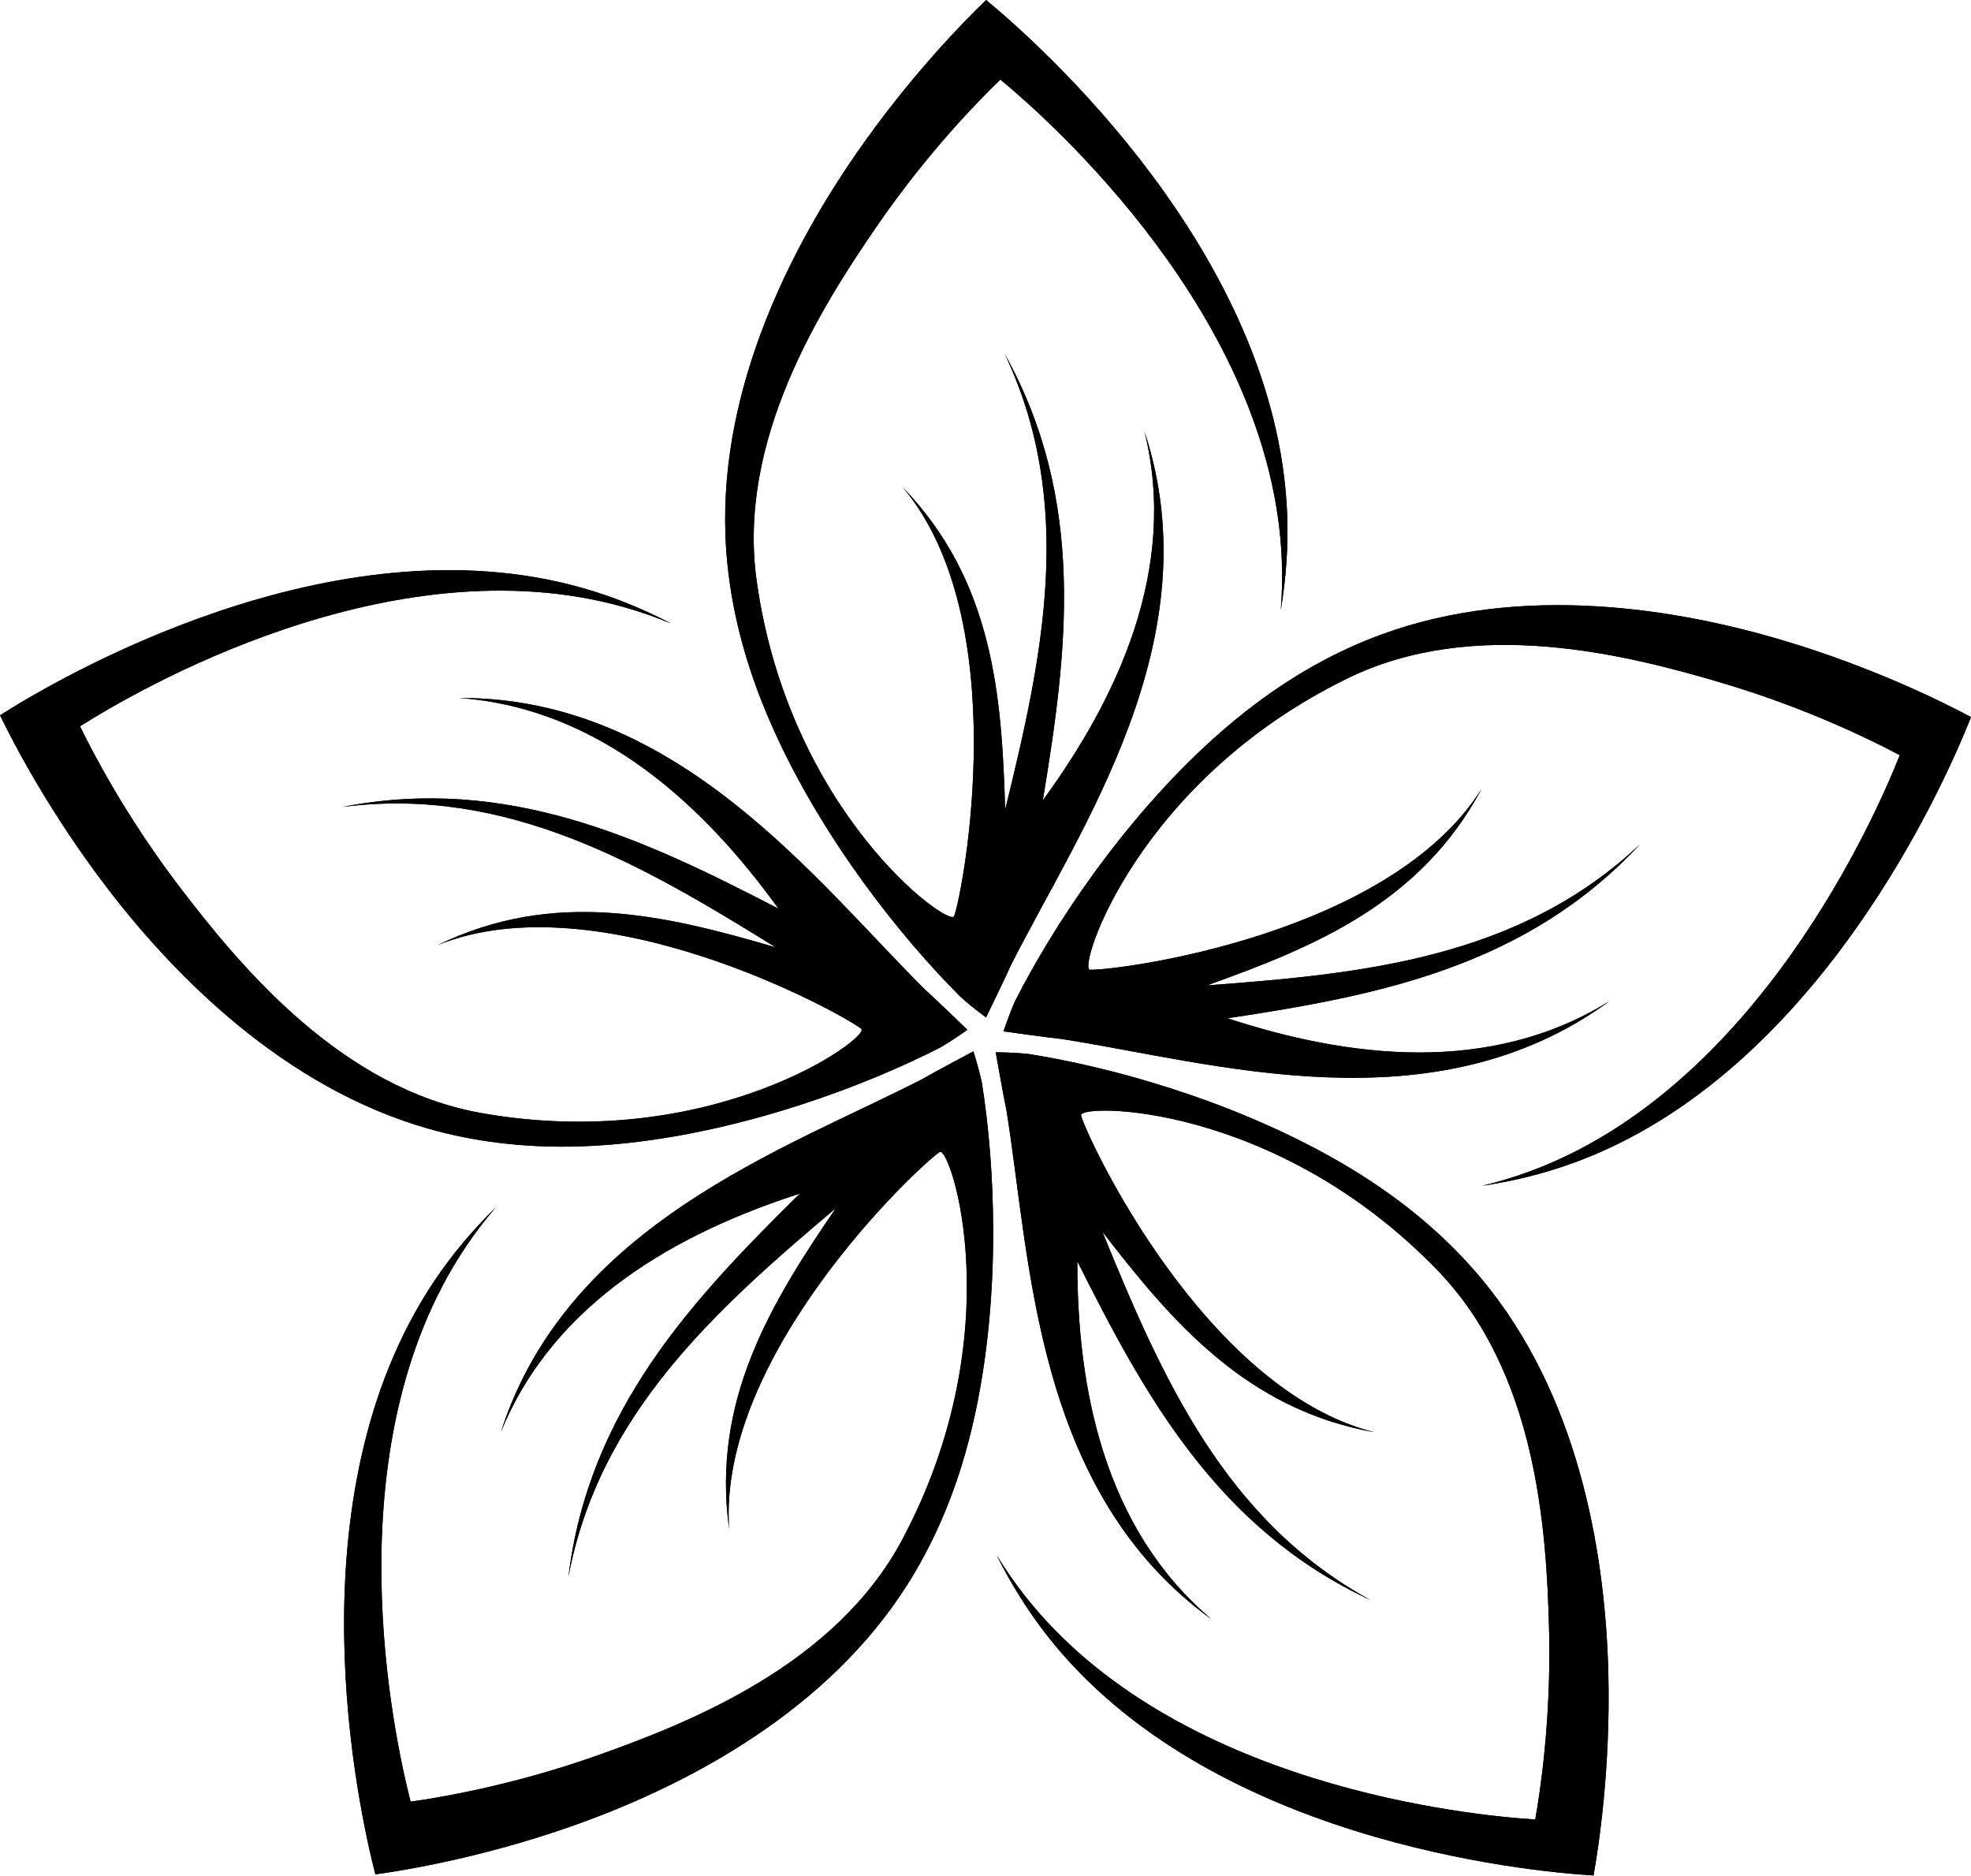 <?xml version="1.0" encoding="UTF-8"?><svg xmlns="http://www.w3.org/2000/svg" xmlns:xlink="http://www.w3.org/1999/xlink" height="333.0" preserveAspectRatio="xMidYMid meet" version="1.0" viewBox="0.0 0.0 350.0 333.0" width="350.0" zoomAndPan="magnify"><defs><clipPath id="a"><path d="M 61 186 L 177 186 L 177 332.969 L 61 332.969 Z M 61 186"/></clipPath><clipPath id="b"><path d="M 176 186 L 286 186 L 286 332.969 L 176 332.969 Z M 176 186"/></clipPath><clipPath id="c"><path d="M 61 186 L 177 186 L 177 332.969 L 61 332.969 Z M 61 186"/></clipPath><clipPath id="d"><path d="M 176 186 L 286 186 L 286 332.969 L 176 332.969 Z M 176 186"/></clipPath></defs><g><g id="change1_4"><path d="M 228.57 91.34 C 226.801 45.156 184.387 7.66 175.113 0 C 171.293 3.676 161.477 13.613 151.93 27.438 C 140.82 43.523 127.793 68.332 128.824 95.172 C 129.156 103.812 130.91 112.152 133.605 120.051 C 134.102 121.504 134.629 122.938 135.188 124.359 C 135.84 126.035 136.535 127.691 137.27 129.32 C 146.16 149.16 160.215 166.668 170.609 177.016 C 172.691 178.895 175.094 180.633 175.094 180.633 C 175.094 180.633 178.695 173.258 179.559 171.266 C 191.77 147.094 215.391 113.543 203.234 76.609 C 209.27 101.02 198.398 124 185.176 142.09 C 189.594 115.48 192.898 88.91 178.426 62.859 C 191.02 89.449 185.172 116.578 178.492 143.738 C 177.895 123.324 176.305 103.16 160.359 86.562 C 180.152 110.234 171.062 158.195 169.43 162.66 C 168.559 164.73 140.133 144.363 134.359 103.105 C 130.883 78.238 145.578 54.82 155.969 39.777 C 164.895 26.855 174.066 17.562 177.645 14.129 C 186.312 21.289 225.965 56.344 227.621 99.527 C 227.734 102.488 227.664 105.418 227.434 108.312 C 228.355 102.797 228.793 97.117 228.57 91.34"/></g><g id="change1_5"><path d="M 103.391 104.375 C 58.914 91.785 10.148 120.535 0 126.988 C 2.312 131.758 8.734 144.164 18.93 157.516 C 30.793 173.051 50.363 193.109 76.207 200.422 C 84.531 202.777 93.004 203.688 101.348 203.566 C 102.883 203.539 104.41 203.48 105.934 203.391 C 107.73 203.285 109.52 203.137 111.293 202.945 C 132.914 200.613 153.902 192.66 166.957 185.973 C 169.387 184.574 171.781 182.824 171.781 182.824 C 171.781 182.824 165.883 177.121 164.254 175.684 C 145.043 156.602 120.43 123.77 81.551 123.918 C 106.629 125.719 125.125 143.16 138.242 161.328 C 114.305 148.906 90.051 137.547 60.801 143.266 C 89.984 139.504 113.98 153.445 137.746 168.191 C 118.148 162.453 98.477 157.734 77.762 167.77 C 106.398 156.258 149.199 179.723 152.941 182.656 C 154.641 184.125 126.488 204.867 85.465 197.609 C 60.738 193.23 43.008 172.02 31.914 157.492 C 22.383 145.008 16.379 133.41 14.215 128.949 C 23.703 122.918 69.301 96.039 110.883 107.805 C 113.73 108.613 116.496 109.586 119.18 110.699 C 114.219 108.117 108.949 105.949 103.391 104.375"/></g><g clip-path="url(#a)" id="change1_2"><path d="M 77.098 227.457 C 51.387 265.863 63.656 321.129 66.656 332.773 C 71.91 332.047 85.691 329.777 101.543 324.207 C 119.984 317.719 145.102 305.309 160.047 282.988 C 164.859 275.801 168.344 268.023 170.805 260.051 C 171.258 258.582 171.672 257.109 172.055 255.633 C 172.512 253.891 172.922 252.145 173.289 250.395 C 177.754 229.117 176.676 206.695 174.352 192.215 C 173.77 189.473 172.848 186.652 172.848 186.652 C 172.848 186.652 165.598 190.504 163.73 191.605 C 139.645 203.98 100.812 217.242 88.938 254.266 C 98.402 230.973 120.703 218.77 142.035 211.906 C 122.824 230.836 104.527 250.391 100.93 279.977 C 106.367 251.059 127.043 232.547 148.41 214.504 C 136.898 231.367 126.328 248.617 129.473 271.418 C 127.379 240.629 162.922 207.172 166.867 204.52 C 168.785 203.355 179.812 236.543 160.23 273.312 C 148.43 295.477 122.777 305.785 105.531 311.848 C 90.711 317.055 77.828 319.18 72.914 319.859 C 70.109 308.973 58.637 257.301 82.68 221.391 C 84.328 218.93 86.109 216.602 87.996 214.395 C 84.008 218.312 80.316 222.652 77.098 227.457"/></g><g clip-path="url(#b)" id="change1_3"><path d="M 186.035 290.492 C 214.617 326.816 270.969 332.223 282.969 332.969 C 283.902 327.75 286.004 313.941 285.602 297.145 C 285.133 277.602 281.09 249.875 264.48 228.766 C 259.133 221.969 252.812 216.25 245.988 211.445 C 244.734 210.562 243.461 209.711 242.176 208.891 C 240.66 207.918 239.125 206.988 237.574 206.102 C 218.719 195.277 197.062 189.375 182.57 187.113 C 179.781 186.816 176.816 186.824 176.816 186.824 C 176.816 186.824 178.234 194.906 178.707 197.027 C 183.035 223.758 183.648 264.785 215.188 287.52 C 195.961 271.32 191.246 246.34 191.312 223.93 C 203.379 248.055 216.32 271.496 243.348 284.062 C 217.527 269.953 206.309 244.566 195.75 218.672 C 208.234 234.832 221.371 250.211 244.027 254.27 C 214.098 246.75 193.262 202.605 191.961 198.031 C 191.449 195.848 226.414 195.617 255.336 225.598 C 272.77 243.676 274.645 271.258 275.082 289.531 C 275.453 305.234 273.496 318.145 272.621 323.027 C 261.398 322.328 208.715 317.277 181.988 283.312 C 180.16 280.984 178.496 278.57 176.977 276.094 C 179.477 281.102 182.461 285.949 186.035 290.492"/></g><g id="change1_6"><path d="M 279.648 206.367 C 323.027 190.41 345.582 138.488 350 127.305 C 345.324 124.805 332.84 118.539 316.738 113.73 C 298.008 108.137 270.395 103.414 245.188 112.688 C 237.066 115.676 229.676 119.918 223 124.922 C 221.77 125.844 220.566 126.789 219.391 127.762 C 217.996 128.898 216.641 130.07 215.312 131.273 C 199.191 145.863 186.887 164.637 180.258 177.719 C 179.113 180.281 178.207 183.102 178.207 183.102 C 178.207 183.102 186.332 184.25 188.492 184.453 C 215.254 188.602 254.461 200.695 285.828 177.723 C 264.48 191.004 239.27 187.77 217.977 180.781 C 244.645 176.758 270.941 171.695 291.242 149.875 C 269.844 170.07 242.234 172.895 214.344 174.938 C 233.57 168.059 252.258 160.312 263.117 140.02 C 246.719 166.16 198.297 172.336 193.547 172.164 C 191.309 171.973 201.895 138.648 239.348 120.406 C 261.922 109.414 288.734 116.152 306.254 121.387 C 321.301 125.883 332.977 131.734 337.348 134.074 C 333.215 144.531 312.129 193.074 271.57 207.996 C 268.789 209.02 265.98 209.855 263.156 210.531 C 268.688 209.707 274.223 208.363 279.648 206.367"/></g><g id="change1_7"><path d="M 103.391 104.375 C 58.914 91.785 10.148 120.535 0 126.988 C 2.312 131.758 8.734 144.164 18.93 157.516 C 30.793 173.051 50.363 193.109 76.207 200.422 C 84.531 202.777 93.004 203.688 101.348 203.566 C 102.883 203.539 104.41 203.48 105.934 203.391 C 107.73 203.285 109.52 203.137 111.293 202.945 C 132.914 200.613 153.902 192.66 166.957 185.973 C 169.387 184.574 171.781 182.824 171.781 182.824 C 171.781 182.824 165.883 177.121 164.254 175.684 C 145.043 156.602 120.43 123.77 81.551 123.918 C 106.629 125.719 125.125 143.16 138.242 161.328 C 114.305 148.906 90.051 137.547 60.801 143.266 C 89.984 139.504 113.98 153.445 137.746 168.191 C 118.148 162.453 98.477 157.734 77.762 167.77 C 106.398 156.258 149.199 179.723 152.941 182.656 C 154.641 184.125 126.488 204.867 85.465 197.609 C 60.738 193.23 43.008 172.02 31.914 157.492 C 22.383 145.008 16.379 133.41 14.215 128.949 C 23.703 122.918 69.301 96.039 110.883 107.805 C 113.73 108.613 116.496 109.586 119.18 110.699 C 114.219 108.117 108.949 105.949 103.391 104.375"/></g><g clip-path="url(#c)" id="change1_10"><path d="M 77.098 227.457 C 51.387 265.863 63.656 321.129 66.656 332.773 C 71.91 332.047 85.691 329.777 101.543 324.207 C 119.984 317.719 145.102 305.309 160.047 282.988 C 164.859 275.801 168.344 268.023 170.805 260.051 C 171.258 258.582 171.672 257.109 172.055 255.633 C 172.512 253.891 172.922 252.145 173.289 250.395 C 177.754 229.117 176.676 206.695 174.352 192.215 C 173.77 189.473 172.848 186.652 172.848 186.652 C 172.848 186.652 165.598 190.504 163.73 191.605 C 139.645 203.98 100.812 217.242 88.938 254.266 C 98.402 230.973 120.703 218.77 142.035 211.906 C 122.824 230.836 104.527 250.391 100.93 279.977 C 106.367 251.059 127.043 232.547 148.41 214.504 C 136.898 231.367 126.328 248.617 129.473 271.418 C 127.379 240.629 162.922 207.172 166.867 204.52 C 168.785 203.355 179.812 236.543 160.23 273.312 C 148.43 295.477 122.777 305.785 105.531 311.848 C 90.711 317.055 77.828 319.18 72.914 319.859 C 70.109 308.973 58.637 257.301 82.68 221.391 C 84.328 218.93 86.109 216.602 87.996 214.395 C 84.008 218.312 80.316 222.652 77.098 227.457"/></g><g clip-path="url(#d)" id="change1_1"><path d="M 186.035 290.492 C 214.617 326.816 270.969 332.223 282.969 332.969 C 283.902 327.75 286.004 313.941 285.602 297.145 C 285.133 277.602 281.09 249.875 264.48 228.766 C 259.133 221.969 252.812 216.25 245.988 211.445 C 244.734 210.562 243.461 209.711 242.176 208.891 C 240.66 207.918 239.125 206.988 237.574 206.102 C 218.719 195.277 197.062 189.375 182.57 187.113 C 179.781 186.816 176.816 186.824 176.816 186.824 C 176.816 186.824 178.234 194.906 178.707 197.027 C 183.035 223.758 183.648 264.785 215.188 287.52 C 195.961 271.32 191.246 246.34 191.312 223.93 C 203.379 248.055 216.32 271.496 243.348 284.062 C 217.527 269.953 206.309 244.566 195.75 218.672 C 208.234 234.832 221.371 250.211 244.027 254.27 C 214.098 246.75 193.262 202.605 191.961 198.031 C 191.449 195.848 226.414 195.617 255.336 225.598 C 272.77 243.676 274.645 271.258 275.082 289.531 C 275.453 305.234 273.496 318.145 272.621 323.027 C 261.398 322.328 208.715 317.277 181.988 283.312 C 180.16 280.984 178.496 278.57 176.977 276.094 C 179.477 281.102 182.461 285.949 186.035 290.492"/></g><g id="change1_8"><path d="M 279.648 206.367 C 323.027 190.41 345.582 138.488 350 127.305 C 345.324 124.805 332.84 118.539 316.738 113.73 C 298.008 108.137 270.395 103.414 245.188 112.688 C 237.066 115.676 229.676 119.918 223 124.922 C 221.77 125.844 220.566 126.789 219.391 127.762 C 217.996 128.898 216.641 130.07 215.312 131.273 C 199.191 145.863 186.887 164.637 180.258 177.719 C 179.113 180.281 178.207 183.102 178.207 183.102 C 178.207 183.102 186.332 184.25 188.492 184.453 C 215.254 188.602 254.461 200.695 285.828 177.723 C 264.48 191.004 239.27 187.77 217.977 180.781 C 244.645 176.758 270.941 171.695 291.242 149.875 C 269.844 170.07 242.234 172.895 214.344 174.938 C 233.57 168.059 252.258 160.312 263.117 140.02 C 246.719 166.16 198.297 172.336 193.547 172.164 C 191.309 171.973 201.895 138.648 239.348 120.406 C 261.922 109.414 288.734 116.152 306.254 121.387 C 321.301 125.883 332.977 131.734 337.348 134.074 C 333.215 144.531 312.129 193.074 271.57 207.996 C 268.789 209.02 265.98 209.855 263.156 210.531 C 268.688 209.707 274.223 208.363 279.648 206.367"/></g><g id="change1_9"><path d="M 228.57 91.34 C 226.797 45.156 184.387 7.66 175.113 0 C 171.293 3.676 161.477 13.613 151.93 27.438 C 140.82 43.523 127.793 68.332 128.824 95.172 C 129.156 103.816 130.906 112.152 133.605 120.051 C 134.102 121.504 134.629 122.938 135.188 124.359 C 135.84 126.039 136.535 127.691 137.27 129.32 C 146.16 149.16 160.215 166.668 170.609 177.012 C 172.691 178.895 175.098 180.629 175.098 180.629 C 175.098 180.629 178.695 173.258 179.562 171.266 C 191.77 147.098 215.391 113.543 203.234 76.613 C 209.27 101.02 198.398 124 185.176 142.09 C 189.594 115.48 192.902 88.91 178.426 62.855 C 191.02 89.449 185.176 116.578 178.496 143.738 C 177.895 123.324 176.305 103.16 160.359 86.562 C 180.152 110.234 171.062 158.195 169.43 162.66 C 168.559 164.73 140.133 144.363 134.363 103.109 C 130.883 78.238 145.578 54.82 155.969 39.777 C 164.895 26.855 174.066 17.562 177.645 14.129 C 186.312 21.289 225.965 56.344 227.621 99.527 C 227.734 102.488 227.66 105.418 227.434 108.312 C 228.355 102.797 228.793 97.117 228.57 91.34"/></g></g></svg>